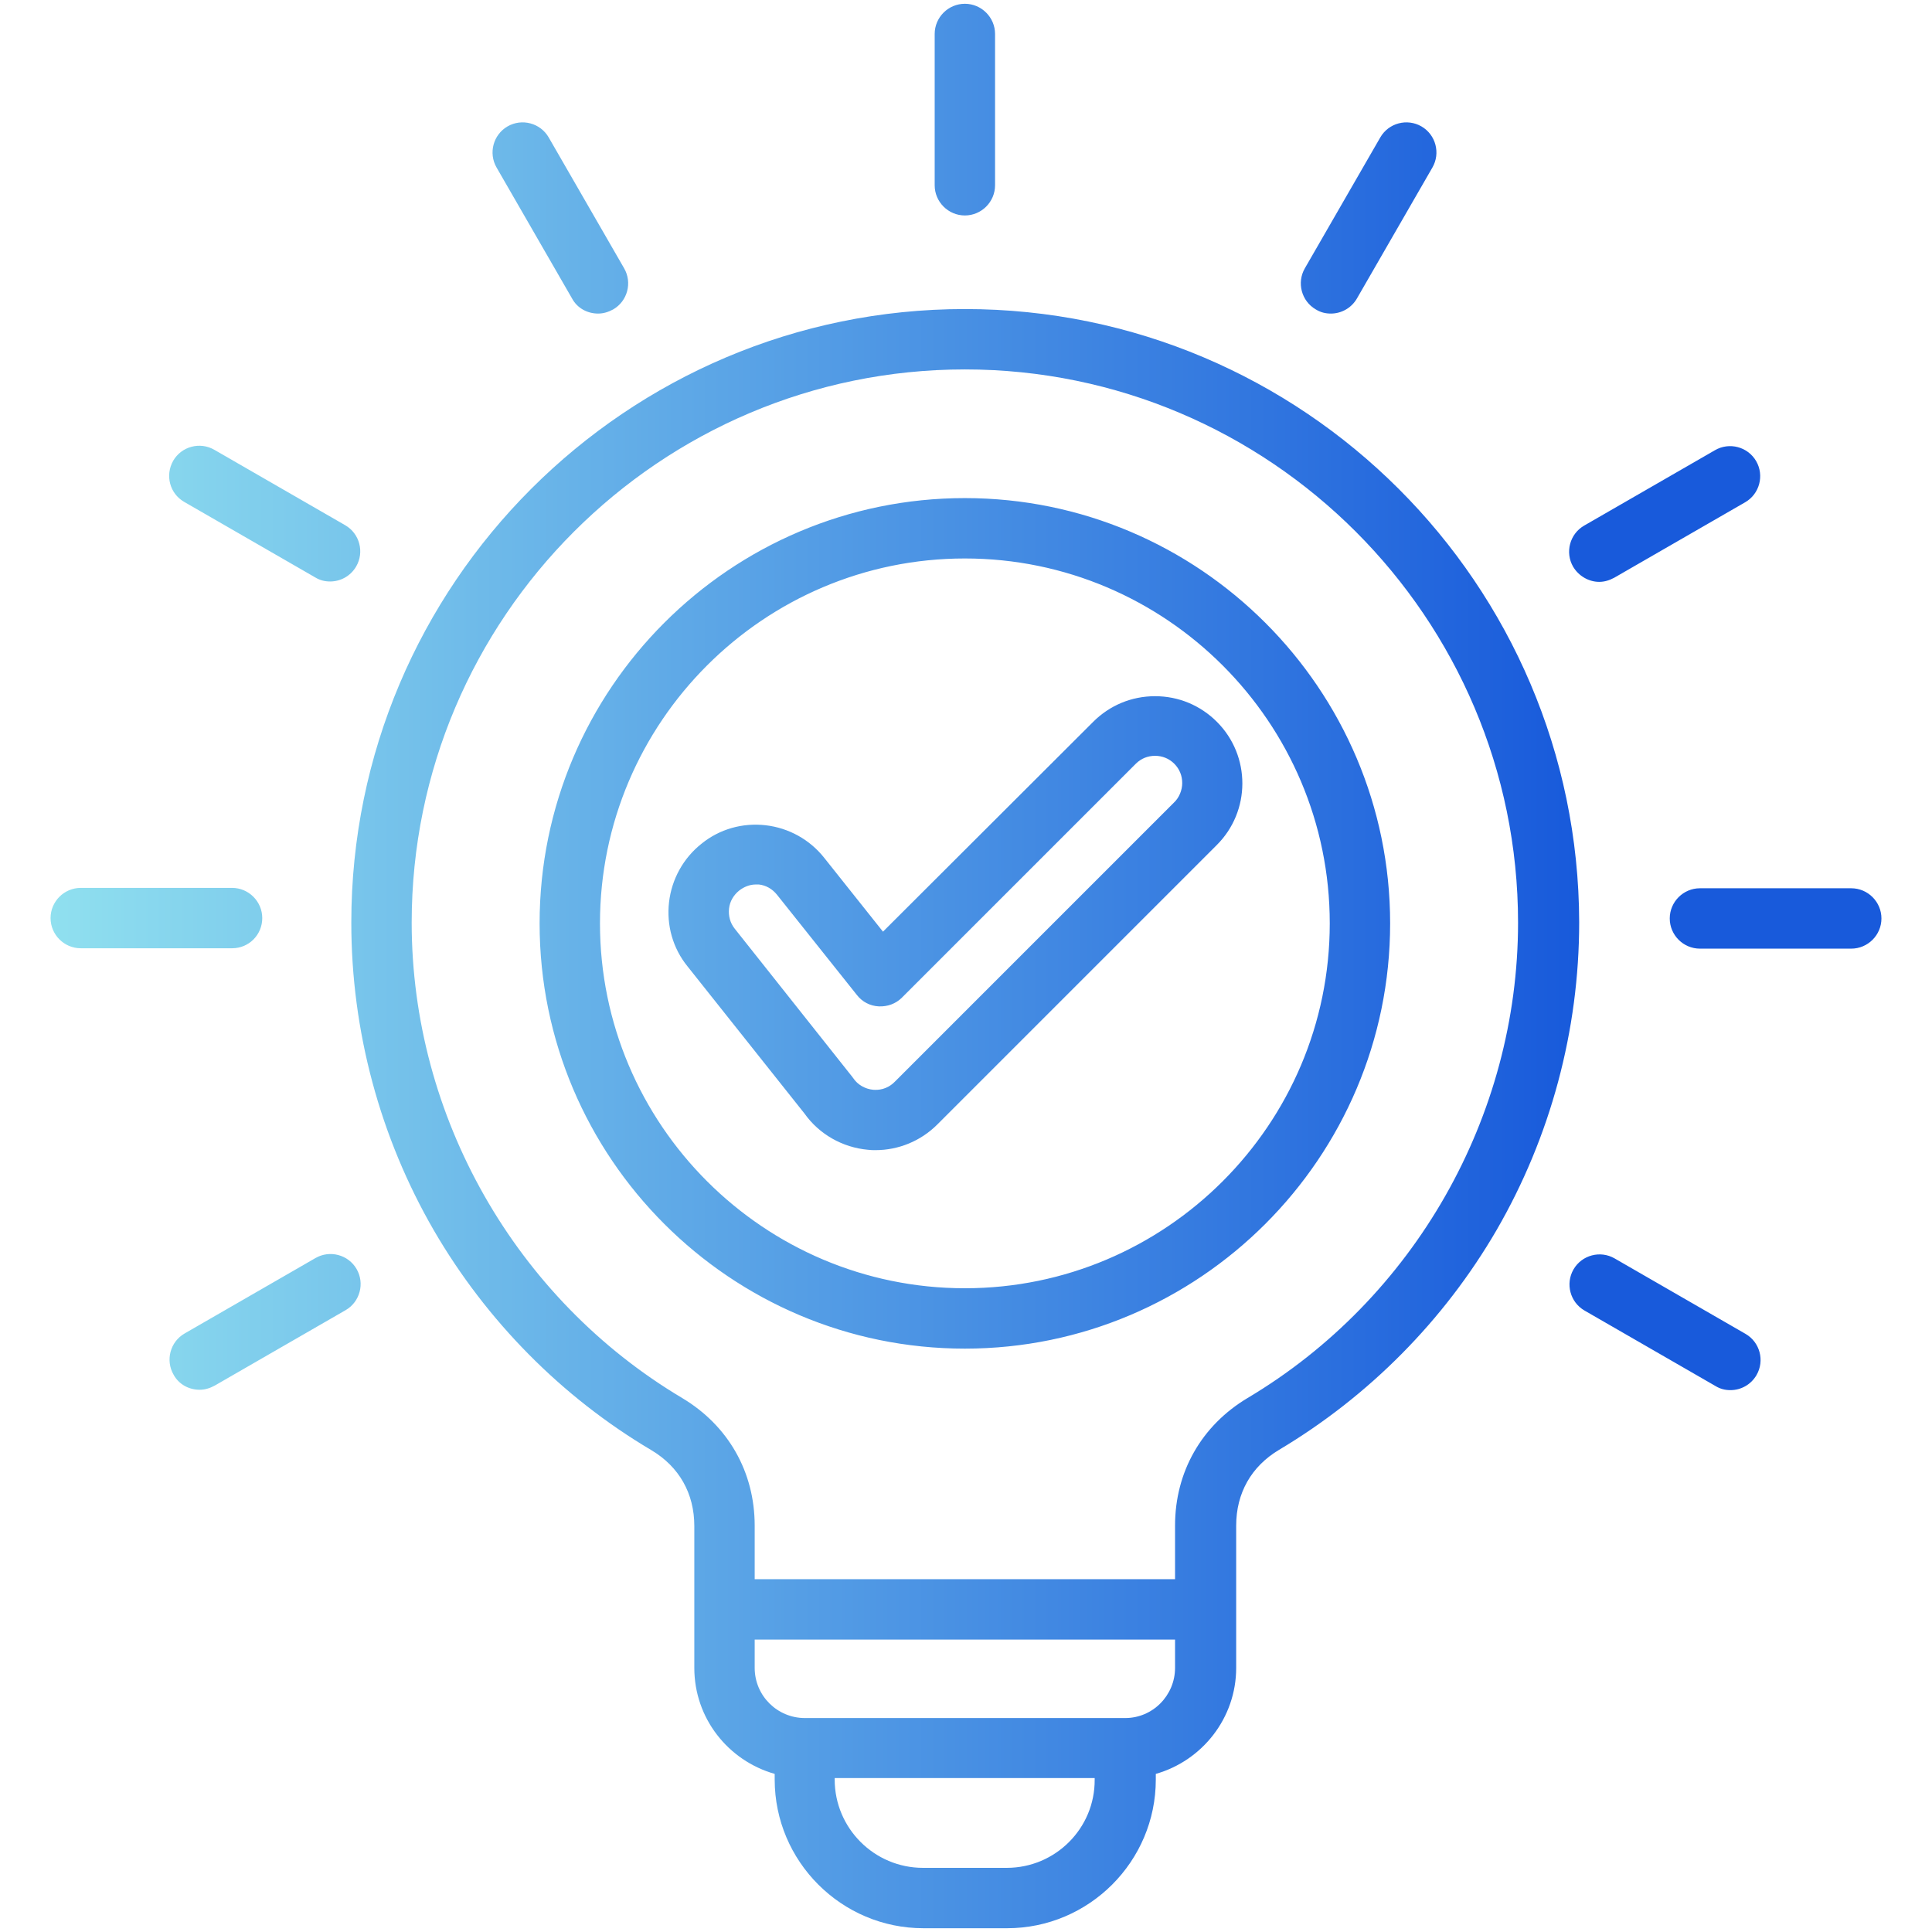 <?xml version="1.0" encoding="utf-8"?>
<!-- Generator: Adobe Illustrator 26.3.0, SVG Export Plug-In . SVG Version: 6.00 Build 0)  -->
<svg version="1.1" id="Layer_1" xmlns="http://www.w3.org/2000/svg" xmlns:xlink="http://www.w3.org/1999/xlink" x="0px" y="0px"
	 viewBox="0 0 512 512" style="enable-background:new 0 0 512 512;" xml:space="preserve">
<style type="text/css">
	.st0{fill:url(#SVGID_1_);}
</style>
<linearGradient id="SVGID_1_" gradientUnits="userSpaceOnUse" x1="13.442" y1="256.001" x2="479.501" y2="256.001">
	<stop  offset="0" style="stop-color:#90E0EF"/>
	<stop  offset="0.867" style="stop-color:#185ADB"/>
</linearGradient>
<path class="st0" d="M255.7,81.9c-89.7,0-162.6,72.9-162.6,162.6c0,28.7,7.6,56.9,21.9,81.6c13.9,23.9,33.8,44.1,57.6,58.2
	c7.4,4.4,11.4,11.5,11.4,20.1V442c0,13.4,9,24.6,21.3,28.1v1.5c0,21.7,17.7,39.4,39.4,39.4h22.2c21.7,0,39.4-17.7,39.4-39.4v-1.5
	c12.3-3.5,21.3-14.8,21.3-28.1v-37.7c0-8.6,4-15.7,11.4-20.1c23.8-14.2,43.7-34.3,57.6-58.2c14.3-24.7,21.9-52.9,21.9-81.6
	C418.3,154.8,345.4,81.9,255.7,81.9L255.7,81.9z M266.8,495h-22.2c-12.9,0-23.4-10.5-23.4-23.4v-0.4h68.9v0.4
	C290.2,484.5,279.7,495,266.8,495z M298.2,455.3h-84.9c-7.3,0-13.3-5.9-13.3-13.3v-7.5h111.4v7.5
	C311.4,449.3,305.5,455.3,298.2,455.3z M330.6,370.5c-12.2,7.3-19.2,19.6-19.2,33.8v14.2H200v-14.2c0-14.2-7-26.5-19.2-33.8
	c-44.2-26.3-71.7-74.6-71.7-126c0-80.8,65.8-146.6,146.6-146.6s146.6,65.8,146.6,146.6C402.3,295.9,374.8,344.2,330.6,370.5z
	 M416.9,150.2c-2.2-3.8-0.9-8.7,2.9-10.9l34.7-20c3.8-2.2,8.7-0.9,10.9,2.9s0.9,8.7-2.9,10.9l-34.7,20c-1.3,0.7-2.6,1.1-4,1.1
	C421.1,154.2,418.4,152.7,416.9,150.2z M498.6,243.4c0,4.4-3.6,8-8,8h-40.1c-4.4,0-8-3.6-8-8s3.6-8,8-8h40.1
	C495,235.4,498.6,239,498.6,243.4z M465.5,364.4c-1.5,2.6-4.2,4-6.9,4c-1.4,0-2.7-0.3-4-1.1l-34.7-20c-3.8-2.2-5.1-7.1-2.9-10.9
	c2.2-3.8,7.1-5.1,10.9-2.9l34.7,20C466.4,355.7,467.7,360.6,465.5,364.4L465.5,364.4z M247.7,49.1V9c0-4.4,3.6-8,8-8
	c4.4,0,8,3.6,8,8v40.1c0,4.4-3.6,8-8,8S247.7,53.5,247.7,49.1L247.7,49.1z M131.6,44.4c-2.2-3.8-0.9-8.7,2.9-10.9
	c3.8-2.2,8.7-0.9,10.9,2.9l20,34.7c2.2,3.8,0.9,8.7-2.9,10.9c-1.3,0.7-2.6,1.1-4,1.1c-2.8,0-5.5-1.4-6.9-4L131.6,44.4z M45.9,122.1
	c2.2-3.8,7.1-5.1,10.9-2.9l34.7,20c3.8,2.2,5.1,7.1,2.9,10.9c-1.5,2.6-4.2,4-6.9,4c-1.4,0-2.7-0.3-4-1.1l-34.7-20
	C45,130.8,43.7,126,45.9,122.1z M61.5,251.3H21.4c-4.4,0-8-3.6-8-8s3.6-8,8-8h40.1c4.4,0,8,3.6,8,8S66,251.3,61.5,251.3z
	 M94.5,336.3c2.2,3.8,0.9,8.7-2.9,10.9l-34.7,20c-1.3,0.7-2.6,1.1-4,1.1c-2.8,0-5.5-1.4-6.9-4c-2.2-3.8-0.9-8.7,2.9-10.9l34.7-20
	C87.4,331.2,92.3,332.5,94.5,336.3z M345.8,71.1l20-34.7c2.2-3.8,7.1-5.1,10.9-2.9s5.1,7.1,2.9,10.9l-20,34.7c-1.5,2.6-4.2,4-6.9,4
	c-1.4,0-2.7-0.3-4-1.1C344.9,79.8,343.6,74.9,345.8,71.1z M255.7,132C193.6,132,143,182.5,143,244.7s50.6,112.7,112.7,112.7
	c62.1,0,112.7-50.6,112.7-112.7S317.8,132,255.7,132z M255.7,341.4c-53.3,0-96.7-43.4-96.7-96.7s43.4-96.7,96.7-96.7
	c53.3,0,96.7,43.4,96.7,96.7S309,341.4,255.7,341.4z M322.5,191.3c-4.4-4.4-10.2-6.8-16.4-6.8s-12,2.4-16.4,6.8L234,246.9
	l-15.6-19.6c-3.8-4.8-9.4-7.9-15.5-8.6c-6.1-0.7-12.2,1-17,4.9c-4.8,3.8-7.9,9.4-8.6,15.5c-0.7,6.1,1,12.2,4.9,17l31,39
	c3.9,5.5,10.1,9,16.8,9.6c0.7,0.1,1.4,0.1,2,0.1c6.1,0,12-2.4,16.4-6.8l74-74C331.5,215,331.5,200.3,322.5,191.3L322.5,191.3z
	 M311.1,212.7l-74,74c-2.1,2.1-4.4,2.2-5.7,2.1c-2.1-0.2-4.1-1.3-5.3-3.1c-0.1-0.1-0.2-0.3-0.3-0.4l-31.1-39.2
	c-1.2-1.5-1.7-3.4-1.5-5.3s1.2-3.6,2.7-4.8c1.3-1,2.8-1.6,4.4-1.6c0.3,0,0.5,0,0.8,0c1.9,0.2,3.6,1.2,4.8,2.7l21.2,26.6
	c1.4,1.8,3.5,2.9,5.8,3c2.3,0.1,4.5-0.7,6.1-2.3l62-62c1.4-1.4,3.2-2.1,5.1-2.1s3.7,0.7,5.1,2.1c1.4,1.4,2.1,3.2,2.1,5.1
	S312.5,211.4,311.1,212.7L311.1,212.7z"/>
</svg>
